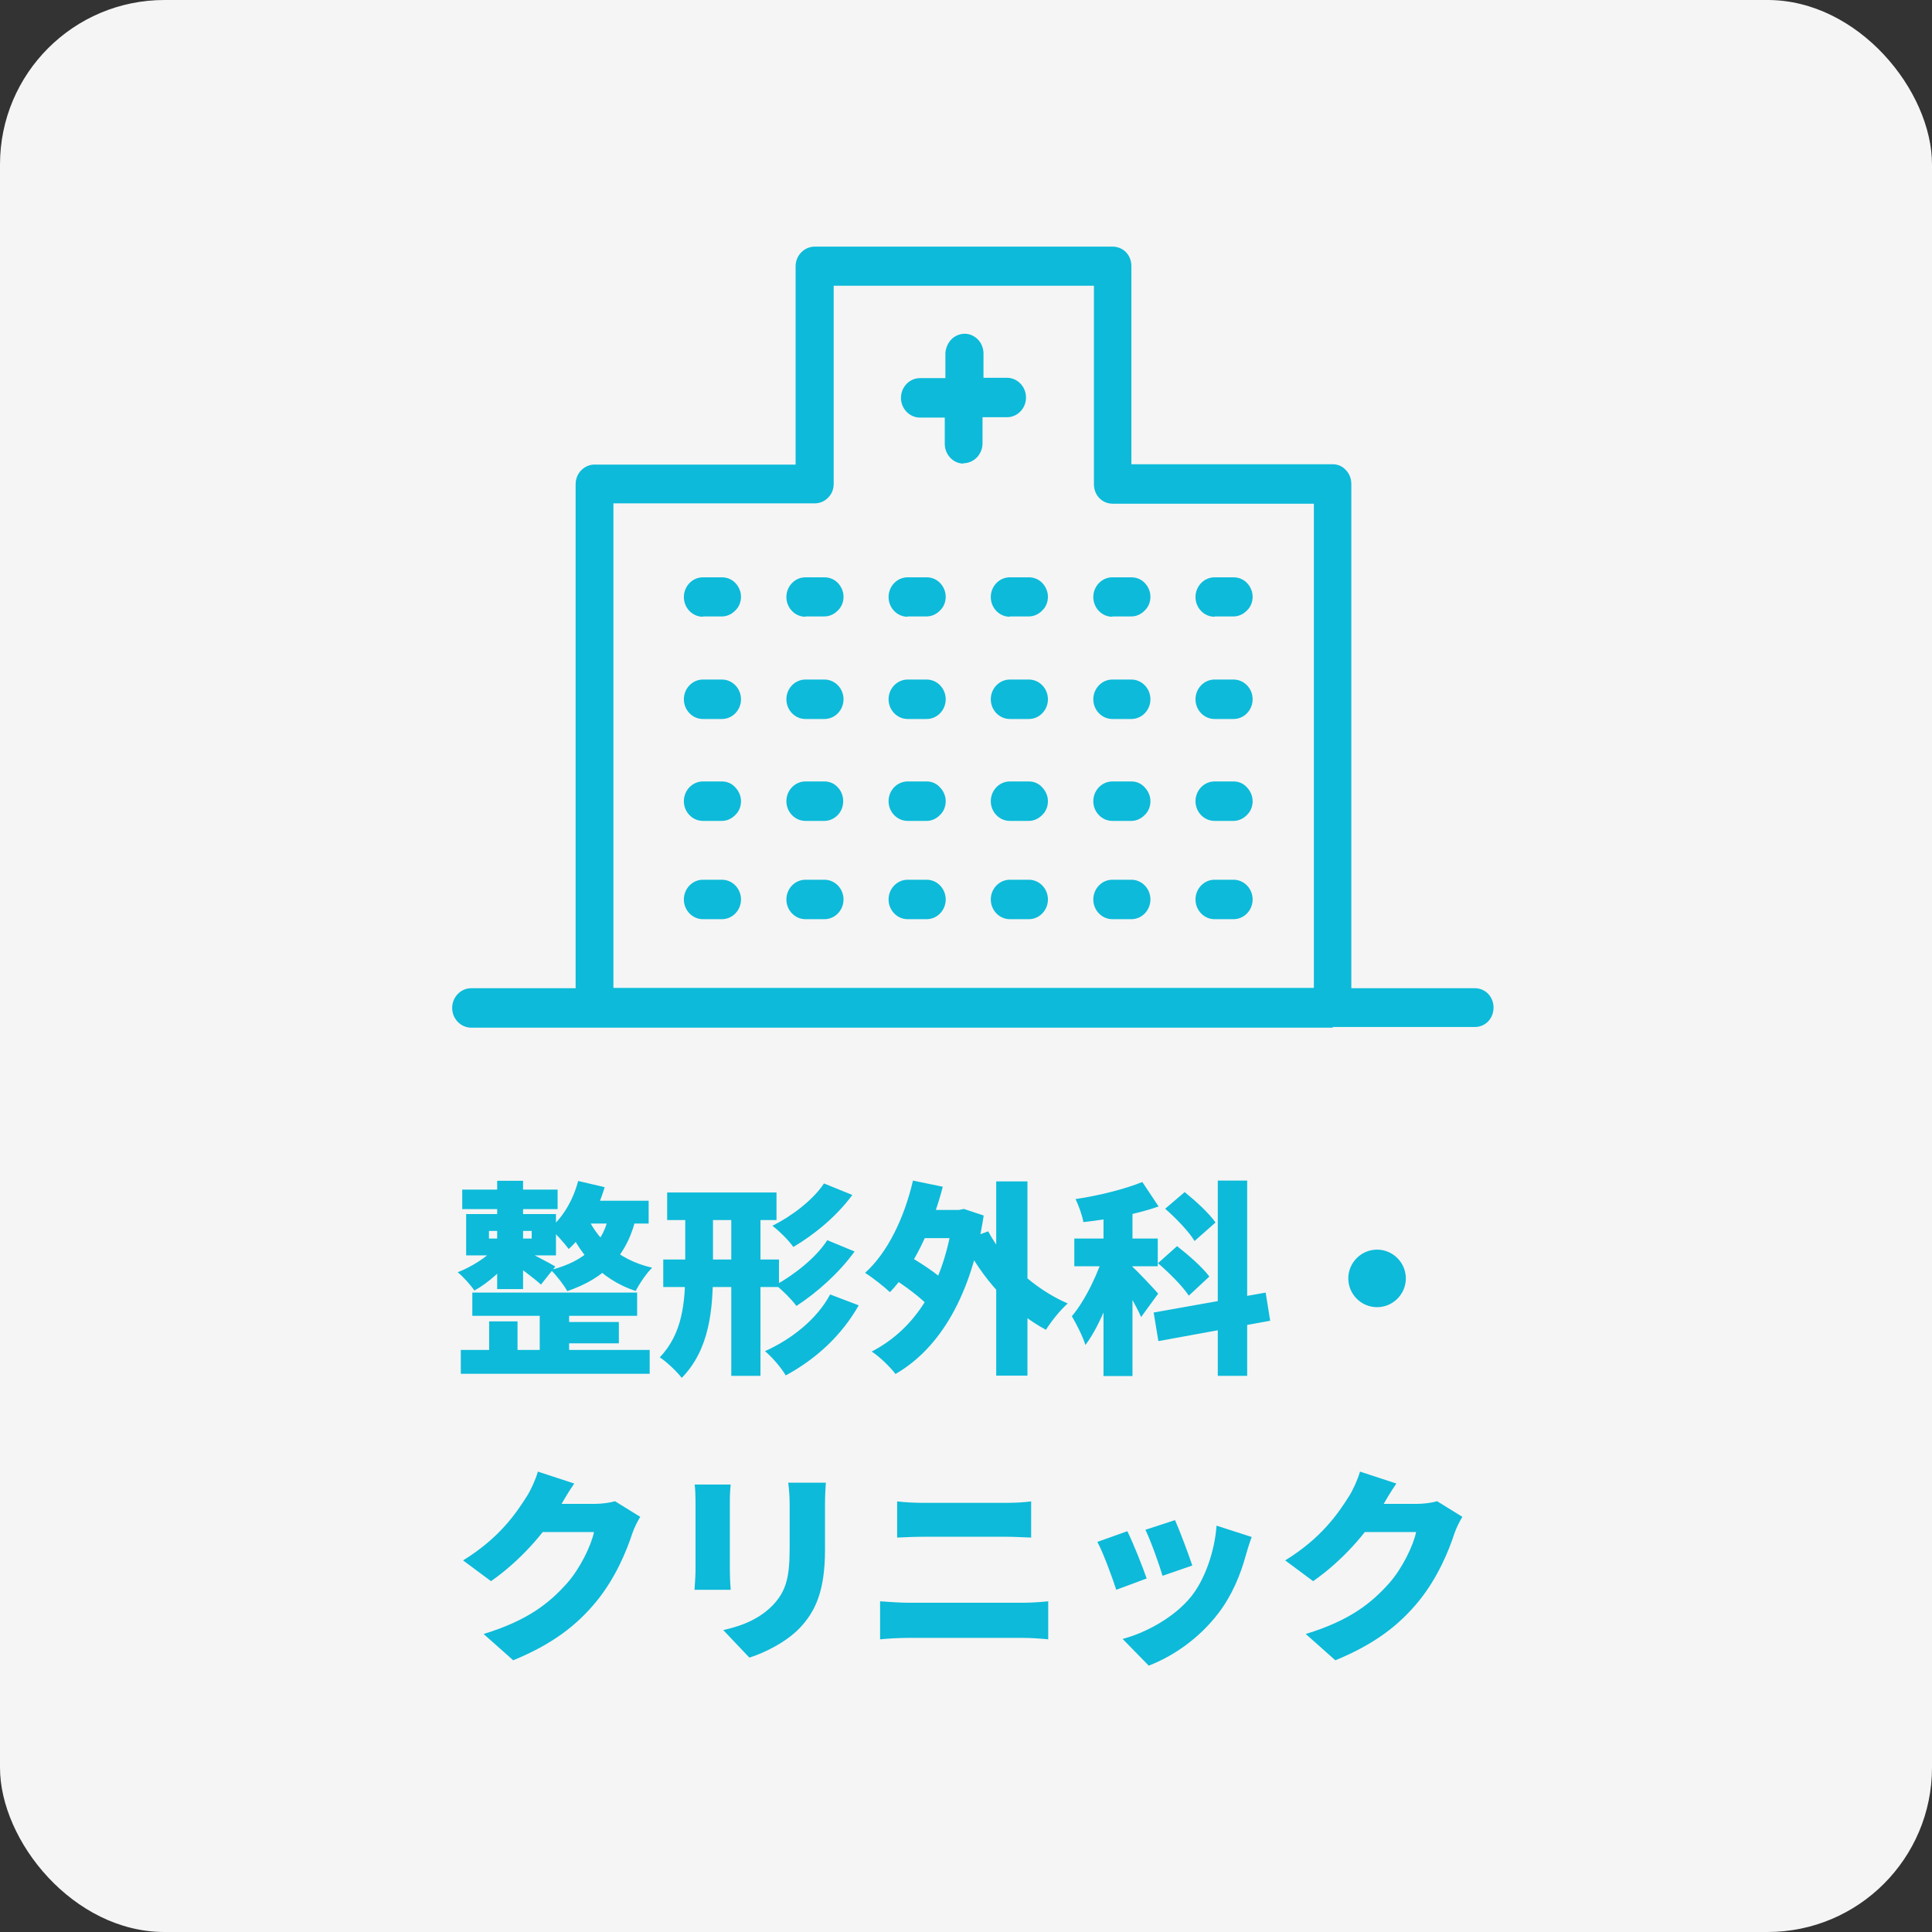<svg width="94" height="94" viewBox="0 0 94 94" fill="none" xmlns="http://www.w3.org/2000/svg">
<rect x="0" y="0" width="94" height="94" fill="#333333" stroke="none"/>
<rect width="94" height="94" rx="8" fill="#F5F5F5"/>
<path d="M64.853 50H22.927C22.417 50 22 49.568 22 49.04C22 48.513 22.417 48.081 22.927 48.081H28.007V23.563C28.007 23.307 28.1 23.067 28.27 22.891C28.439 22.715 28.671 22.604 28.918 22.604H38.709V12.96C38.709 12.432 39.126 12 39.635 12H54.136C54.383 12 54.614 12.096 54.784 12.272C54.954 12.448 55.047 12.688 55.047 12.944V22.587H64.837C65.084 22.587 65.316 22.683 65.486 22.875C65.656 23.051 65.748 23.291 65.748 23.547V48.081H71.756C72.003 48.081 72.234 48.177 72.404 48.353C72.574 48.529 72.667 48.769 72.667 49.024C72.667 49.28 72.574 49.52 72.404 49.696C72.234 49.872 72.003 49.968 71.756 49.968H64.837L64.853 50ZM63.926 48.097V24.507H54.136C53.889 24.507 53.657 24.411 53.487 24.235C53.317 24.059 53.225 23.819 53.225 23.563V13.903H40.562V23.547C40.562 23.803 40.469 24.043 40.284 24.219C40.114 24.395 39.882 24.491 39.635 24.491H29.845V48.065H63.926V48.097ZM59.093 44.722C58.583 44.722 58.166 44.29 58.166 43.763C58.166 43.235 58.583 42.803 59.093 42.803H60.019C60.529 42.803 60.946 43.235 60.946 43.763C60.946 44.29 60.529 44.722 60.019 44.722H59.093ZM54.12 44.722C53.611 44.722 53.194 44.29 53.194 43.763C53.194 43.235 53.611 42.803 54.12 42.803H55.047C55.556 42.803 55.973 43.235 55.973 43.763C55.973 44.29 55.556 44.722 55.047 44.722H54.12ZM49.132 44.722C48.623 44.722 48.206 44.29 48.206 43.763C48.206 43.235 48.623 42.803 49.132 42.803H50.059C50.569 42.803 50.986 43.235 50.986 43.763C50.986 44.29 50.569 44.722 50.059 44.722H49.132ZM44.16 44.722C43.65 44.722 43.233 44.29 43.233 43.763C43.233 43.235 43.65 42.803 44.16 42.803H45.087C45.596 42.803 46.013 43.235 46.013 43.763C46.013 44.29 45.596 44.722 45.087 44.722H44.16ZM39.187 44.722C38.678 44.722 38.261 44.29 38.261 43.763C38.261 43.235 38.678 42.803 39.187 42.803H40.114C40.624 42.803 41.041 43.235 41.041 43.763C41.041 44.29 40.624 44.722 40.114 44.722H39.187ZM34.2 44.722C33.69 44.722 33.273 44.29 33.273 43.763C33.273 43.235 33.69 42.803 34.2 42.803H35.126C35.636 42.803 36.053 43.235 36.053 43.763C36.053 44.29 35.636 44.722 35.126 44.722H34.2ZM59.093 39.94C58.583 39.94 58.166 39.508 58.166 38.981C58.166 38.453 58.583 38.021 59.093 38.021H60.019C60.266 38.021 60.498 38.117 60.668 38.309C60.838 38.485 60.946 38.725 60.946 38.981C60.946 39.236 60.853 39.476 60.668 39.652C60.498 39.828 60.266 39.94 60.019 39.94H59.093ZM54.12 39.94C53.611 39.94 53.194 39.508 53.194 38.981C53.194 38.453 53.611 38.021 54.12 38.021H55.047C55.294 38.021 55.526 38.117 55.695 38.309C55.865 38.485 55.973 38.725 55.973 38.981C55.973 39.236 55.881 39.476 55.695 39.652C55.526 39.828 55.294 39.94 55.047 39.94H54.12ZM49.132 39.94C48.623 39.94 48.206 39.508 48.206 38.981C48.206 38.453 48.623 38.021 49.132 38.021H50.059C50.306 38.021 50.538 38.117 50.708 38.309C50.877 38.485 50.986 38.725 50.986 38.981C50.986 39.236 50.893 39.476 50.708 39.652C50.538 39.828 50.306 39.94 50.059 39.94H49.132ZM44.16 39.94C43.65 39.94 43.233 39.508 43.233 38.981C43.233 38.453 43.65 38.021 44.16 38.021H45.087C45.334 38.021 45.565 38.117 45.735 38.309C45.905 38.485 46.013 38.725 46.013 38.981C46.013 39.236 45.92 39.476 45.735 39.652C45.565 39.828 45.334 39.94 45.087 39.94H44.16ZM39.187 39.94C38.678 39.94 38.261 39.508 38.261 38.981C38.261 38.453 38.678 38.021 39.187 38.021H40.114C40.361 38.021 40.593 38.117 40.763 38.309C40.932 38.485 41.025 38.725 41.025 38.981C41.025 39.236 40.932 39.476 40.763 39.652C40.593 39.828 40.361 39.94 40.114 39.94H39.187ZM34.2 39.94C33.69 39.94 33.273 39.508 33.273 38.981C33.273 38.453 33.69 38.021 34.2 38.021H35.126C35.373 38.021 35.605 38.117 35.775 38.309C35.944 38.485 36.053 38.725 36.053 38.981C36.053 39.236 35.96 39.476 35.775 39.652C35.605 39.828 35.373 39.94 35.126 39.94H34.2ZM59.093 34.982C58.583 34.982 58.166 34.55 58.166 34.023C58.166 33.495 58.583 33.063 59.093 33.063H60.019C60.529 33.063 60.946 33.495 60.946 34.023C60.946 34.55 60.529 34.982 60.019 34.982H59.093ZM54.12 34.982C53.611 34.982 53.194 34.55 53.194 34.023C53.194 33.495 53.611 33.063 54.12 33.063H55.047C55.556 33.063 55.973 33.495 55.973 34.023C55.973 34.55 55.556 34.982 55.047 34.982H54.12ZM49.132 34.982C48.623 34.982 48.206 34.55 48.206 34.023C48.206 33.495 48.623 33.063 49.132 33.063H50.059C50.569 33.063 50.986 33.495 50.986 34.023C50.986 34.55 50.569 34.982 50.059 34.982H49.132ZM44.16 34.982C43.65 34.982 43.233 34.55 43.233 34.023C43.233 33.495 43.65 33.063 44.16 33.063H45.087C45.596 33.063 46.013 33.495 46.013 34.023C46.013 34.55 45.596 34.982 45.087 34.982H44.16ZM39.187 34.982C38.678 34.982 38.261 34.55 38.261 34.023C38.261 33.495 38.678 33.063 39.187 33.063H40.114C40.624 33.063 41.041 33.495 41.041 34.023C41.041 34.55 40.624 34.982 40.114 34.982H39.187ZM34.2 34.982C33.69 34.982 33.273 34.55 33.273 34.023C33.273 33.495 33.69 33.063 34.2 33.063H35.126C35.636 33.063 36.053 33.495 36.053 34.023C36.053 34.55 35.636 34.982 35.126 34.982H34.2ZM59.093 30.008C58.583 30.008 58.166 29.577 58.166 29.049C58.166 28.521 58.583 28.089 59.093 28.089H60.019C60.266 28.089 60.498 28.185 60.668 28.361C60.838 28.537 60.946 28.777 60.946 29.033C60.946 29.289 60.853 29.529 60.668 29.704C60.498 29.881 60.266 29.992 60.019 29.992H59.093V30.008ZM54.12 30.008C53.611 30.008 53.194 29.577 53.194 29.049C53.194 28.521 53.611 28.089 54.12 28.089H55.047C55.294 28.089 55.526 28.185 55.695 28.361C55.865 28.537 55.973 28.777 55.973 29.033C55.973 29.289 55.881 29.529 55.695 29.704C55.526 29.881 55.294 29.992 55.047 29.992H54.12V30.008ZM49.132 30.008C48.623 30.008 48.206 29.577 48.206 29.049C48.206 28.521 48.623 28.089 49.132 28.089H50.059C50.306 28.089 50.538 28.185 50.708 28.361C50.877 28.537 50.986 28.777 50.986 29.033C50.986 29.289 50.893 29.529 50.708 29.704C50.538 29.881 50.306 29.992 50.059 29.992H49.132V30.008ZM44.16 30.008C43.65 30.008 43.233 29.577 43.233 29.049C43.233 28.521 43.65 28.089 44.16 28.089H45.087C45.334 28.089 45.565 28.185 45.735 28.361C45.905 28.537 46.013 28.777 46.013 29.033C46.013 29.289 45.92 29.529 45.735 29.704C45.565 29.881 45.334 29.992 45.087 29.992H44.16V30.008ZM39.187 30.008C38.678 30.008 38.261 29.577 38.261 29.049C38.261 28.521 38.678 28.089 39.187 28.089H40.114C40.361 28.089 40.593 28.185 40.763 28.361C40.932 28.537 41.041 28.777 41.041 29.033C41.041 29.289 40.948 29.529 40.763 29.704C40.593 29.881 40.361 29.992 40.114 29.992H39.187V30.008ZM34.2 30.008C33.69 30.008 33.273 29.577 33.273 29.049C33.273 28.521 33.69 28.089 34.2 28.089H35.126C35.373 28.089 35.605 28.185 35.775 28.361C35.944 28.537 36.053 28.777 36.053 29.033C36.053 29.289 35.96 29.529 35.775 29.704C35.605 29.881 35.373 29.992 35.126 29.992H34.2V30.008ZM46.878 22.556C46.368 22.556 45.967 22.108 45.967 21.596V20.317C45.982 20.317 44.762 20.317 44.762 20.317C44.253 20.317 43.836 19.885 43.836 19.357C43.836 18.829 44.253 18.397 44.762 18.397H45.998V17.182C46.013 16.926 46.121 16.686 46.291 16.51C46.461 16.334 46.708 16.238 46.94 16.238C47.187 16.238 47.418 16.35 47.588 16.526C47.758 16.702 47.851 16.958 47.851 17.198V18.381H48.993C49.503 18.381 49.92 18.813 49.92 19.341C49.92 19.869 49.503 20.3 48.993 20.3H47.804V21.596C47.789 22.124 47.372 22.54 46.862 22.54L46.878 22.556Z" fill="#0DBAD9"/>
<path d="M22.98 62.89H31V64.02H22.98V62.89ZM22.49 57.88H27.13V58.83H22.49V57.88ZM27.04 64.32H30.11V65.36H27.04V64.32ZM22.42 65.68H31.61V66.84H22.42V65.68ZM26.26 63.36H27.69V66.24H26.26V63.36ZM24.19 57.45H25.45V62.72H24.19V57.45ZM23.8 64.29H25.18V66.36H23.8V64.29ZM23.79 59.89V60.26H25.87V59.89H23.79ZM22.68 59.07H27.05V61.08H22.68V59.07ZM25.51 60.83C25.82 60.97 26.77 61.47 27.02 61.62L26.32 62.5C25.97 62.18 25.23 61.63 24.83 61.36L25.51 60.83ZM28.13 57.46L29.42 57.76C29.07 58.94 28.44 60.08 27.67 60.77C27.48 60.51 27.02 59.99 26.75 59.76C27.4 59.23 27.89 58.37 28.13 57.46ZM28.27 58.42H31.56V59.53H27.72L28.27 58.42ZM29.66 58.94L30.99 59.05C30.56 61.08 29.45 62.18 27.6 62.82C27.46 62.55 27.05 62.02 26.8 61.79C28.46 61.36 29.41 60.49 29.66 58.94ZM28.52 59.07C28.95 60.14 29.97 61.28 31.73 61.68C31.46 61.94 31.1 62.47 30.93 62.81C29.13 62.23 28.07 60.81 27.59 59.55L28.52 59.07ZM24.07 60.74L24.96 61.11C24.52 61.73 23.75 62.43 23.08 62.79C22.9 62.52 22.53 62.11 22.27 61.9C22.92 61.65 23.67 61.18 24.07 60.74ZM32.46 58.02H37.78V59.36H32.46V58.02ZM32.27 61.28H37.9V62.62H32.27V61.28ZM35.58 58.39H37V66.94H35.58V58.39ZM33.34 58.38H34.69V61.83C34.69 63.7 34.53 65.65 33.17 67.04C32.94 66.74 32.43 66.25 32.1 66.04C33.21 64.89 33.34 63.34 33.34 61.82V58.38ZM40.09 57.58L41.47 58.14C40.71 59.17 39.65 60.05 38.6 60.67C38.37 60.35 37.95 59.92 37.58 59.64C38.49 59.19 39.56 58.39 40.09 57.58ZM40.25 60.34L41.58 60.89C40.82 61.94 39.76 62.88 38.75 63.54C38.52 63.23 38.1 62.8 37.74 62.52C38.63 62.03 39.71 61.19 40.25 60.34ZM40.39 62.98L41.78 63.51C40.93 65.01 39.67 66.14 38.23 66.92C38.01 66.55 37.59 66.05 37.22 65.74C38.49 65.17 39.74 64.2 40.39 62.98ZM44.39 58.87H46.78V60.24H44.39V58.87ZM48.47 57.48H49.99V66.93H48.47V57.48ZM43.28 62.09L44 60.99C44.69 61.37 45.63 61.98 46.06 62.43L45.29 63.67C44.89 63.19 43.98 62.52 43.28 62.09ZM44.42 57.44L45.87 57.74C45.34 59.79 44.42 61.7 43.3 62.87C43.04 62.62 42.43 62.14 42.09 61.93C43.19 60.94 44 59.25 44.42 57.44ZM48.08 59.91C48.83 61.33 50.31 62.71 51.95 63.42C51.6 63.72 51.13 64.31 50.89 64.7C49.19 63.79 47.77 62.18 46.85 60.36L48.08 59.91ZM46.38 58.87H46.65L46.9 58.82L47.86 59.14C47.28 63 45.74 65.6 43.57 66.85C43.33 66.53 42.77 65.98 42.41 65.76C44.55 64.65 45.94 62.47 46.38 59.19V58.87ZM53.69 58.44H55.1V66.95H53.69V58.44ZM52.27 60.26H56.33V61.61H52.27V60.26ZM53.77 60.81L54.6 61.18C54.23 62.62 53.58 64.42 52.81 65.44C52.68 65.02 52.37 64.41 52.15 64.04C52.83 63.24 53.48 61.84 53.77 60.81ZM55.58 57.51L56.37 58.7C55.27 59.09 53.9 59.33 52.71 59.46C52.66 59.14 52.48 58.65 52.33 58.34C53.48 58.17 54.71 57.86 55.58 57.51ZM55.08 61.62C55.33 61.83 56.16 62.72 56.35 62.94L55.52 64.08C55.29 63.55 54.77 62.65 54.46 62.19L55.08 61.62ZM59.25 57.44H60.68V66.94H59.25V57.44ZM56.13 63.86L61.58 62.89L61.8 64.26L56.36 65.25L56.13 63.86ZM56.69 58.81L57.64 58C58.16 58.42 58.84 59.04 59.14 59.48L58.12 60.38C57.86 59.94 57.22 59.27 56.69 58.81ZM56.34 61.46L57.27 60.63C57.81 61.05 58.52 61.67 58.84 62.11L57.84 63.04C57.55 62.59 56.88 61.92 56.34 61.46ZM67 60.8C67.77 60.8 68.4 61.43 68.4 62.2C68.4 62.97 67.77 63.6 67 63.6C66.23 63.6 65.6 62.97 65.6 62.2C65.6 61.43 66.23 60.8 67 60.8ZM31.15 73.8C31.02 74.02 30.86 74.32 30.76 74.62C30.49 75.45 29.95 76.77 29.03 77.9C28.06 79.09 26.85 80.01 24.97 80.78L23.53 79.5C25.69 78.84 26.73 77.99 27.58 77.04C28.21 76.34 28.77 75.19 28.9 74.54H25.72L26.26 73.17C26.73 73.17 28.61 73.17 28.93 73.17C29.26 73.17 29.66 73.12 29.92 73.04L31.15 73.8ZM27.94 72.18C27.66 72.58 27.36 73.1 27.23 73.33C26.51 74.6 25.23 76 23.89 76.93L22.53 75.92C24.3 74.83 25.11 73.63 25.64 72.79C25.82 72.51 26.06 71.99 26.17 71.6L27.94 72.18ZM40.18 72.14C40.16 72.44 40.14 72.78 40.14 73.22C40.14 73.8 40.14 74.84 40.14 75.4C40.14 77.41 39.67 78.41 38.91 79.21C38.24 79.91 37.19 80.42 36.46 80.65L35.19 79.31C36.23 79.08 37.01 78.71 37.61 78.09C38.28 77.38 38.42 76.67 38.42 75.29C38.42 74.72 38.42 73.7 38.42 73.22C38.42 72.78 38.39 72.44 38.35 72.14H40.18ZM35.55 72.23C35.53 72.48 35.51 72.66 35.51 73.02C35.51 73.54 35.51 75.78 35.51 76.42C35.51 76.67 35.53 77.09 35.55 77.35H33.79C33.8 77.15 33.84 76.72 33.84 76.41C33.84 75.76 33.84 73.54 33.84 73.02C33.84 72.83 33.83 72.48 33.8 72.23H35.55ZM43.65 73.05C44.04 73.1 44.58 73.12 44.93 73.12C45.9 73.12 48.42 73.12 48.99 73.12C49.41 73.12 49.88 73.09 50.17 73.05V74.81C49.87 74.8 49.35 74.77 48.99 74.77C48.44 74.77 45.53 74.77 44.94 74.77C44.54 74.77 44.01 74.79 43.65 74.81V73.05ZM42.82 77.91C43.24 77.94 43.78 77.98 44.19 77.98C44.86 77.98 49.14 77.98 49.79 77.98C50.15 77.98 50.63 77.95 51 77.91V79.76C50.61 79.72 50.1 79.69 49.79 79.69C49.14 79.69 44.86 79.69 44.19 79.69C43.78 79.69 43.22 79.72 42.82 79.76V77.91ZM57.17 73.96C57.37 74.4 57.86 75.7 58.01 76.17L56.56 76.67C56.42 76.17 56 74.99 55.73 74.43L57.17 73.96ZM60.9 74.78C60.76 75.17 60.69 75.41 60.62 75.65C60.36 76.61 59.94 77.63 59.28 78.49C58.35 79.71 57.09 80.58 55.89 81.04L54.62 79.74C55.68 79.47 57.14 78.71 57.97 77.66C58.63 76.83 59.1 75.47 59.19 74.23L60.9 74.78ZM54.85 74.5C55.13 75.06 55.59 76.22 55.79 76.8L54.31 77.35C54.14 76.81 53.66 75.5 53.39 75.02L54.85 74.5ZM71.15 73.8C71.02 74.02 70.86 74.32 70.76 74.62C70.49 75.45 69.95 76.77 69.03 77.9C68.06 79.09 66.85 80.01 64.97 80.78L63.53 79.5C65.69 78.84 66.73 77.99 67.58 77.04C68.21 76.34 68.77 75.19 68.9 74.54H65.72L66.26 73.17C66.73 73.17 68.61 73.17 68.93 73.17C69.26 73.17 69.66 73.12 69.92 73.04L71.15 73.8ZM67.94 72.18C67.66 72.58 67.36 73.1 67.23 73.33C66.51 74.6 65.23 76 63.89 76.93L62.53 75.92C64.3 74.83 65.11 73.63 65.64 72.79C65.82 72.51 66.06 71.99 66.17 71.6L67.94 72.18Z" fill="#0DBAD9"/>
</svg>

